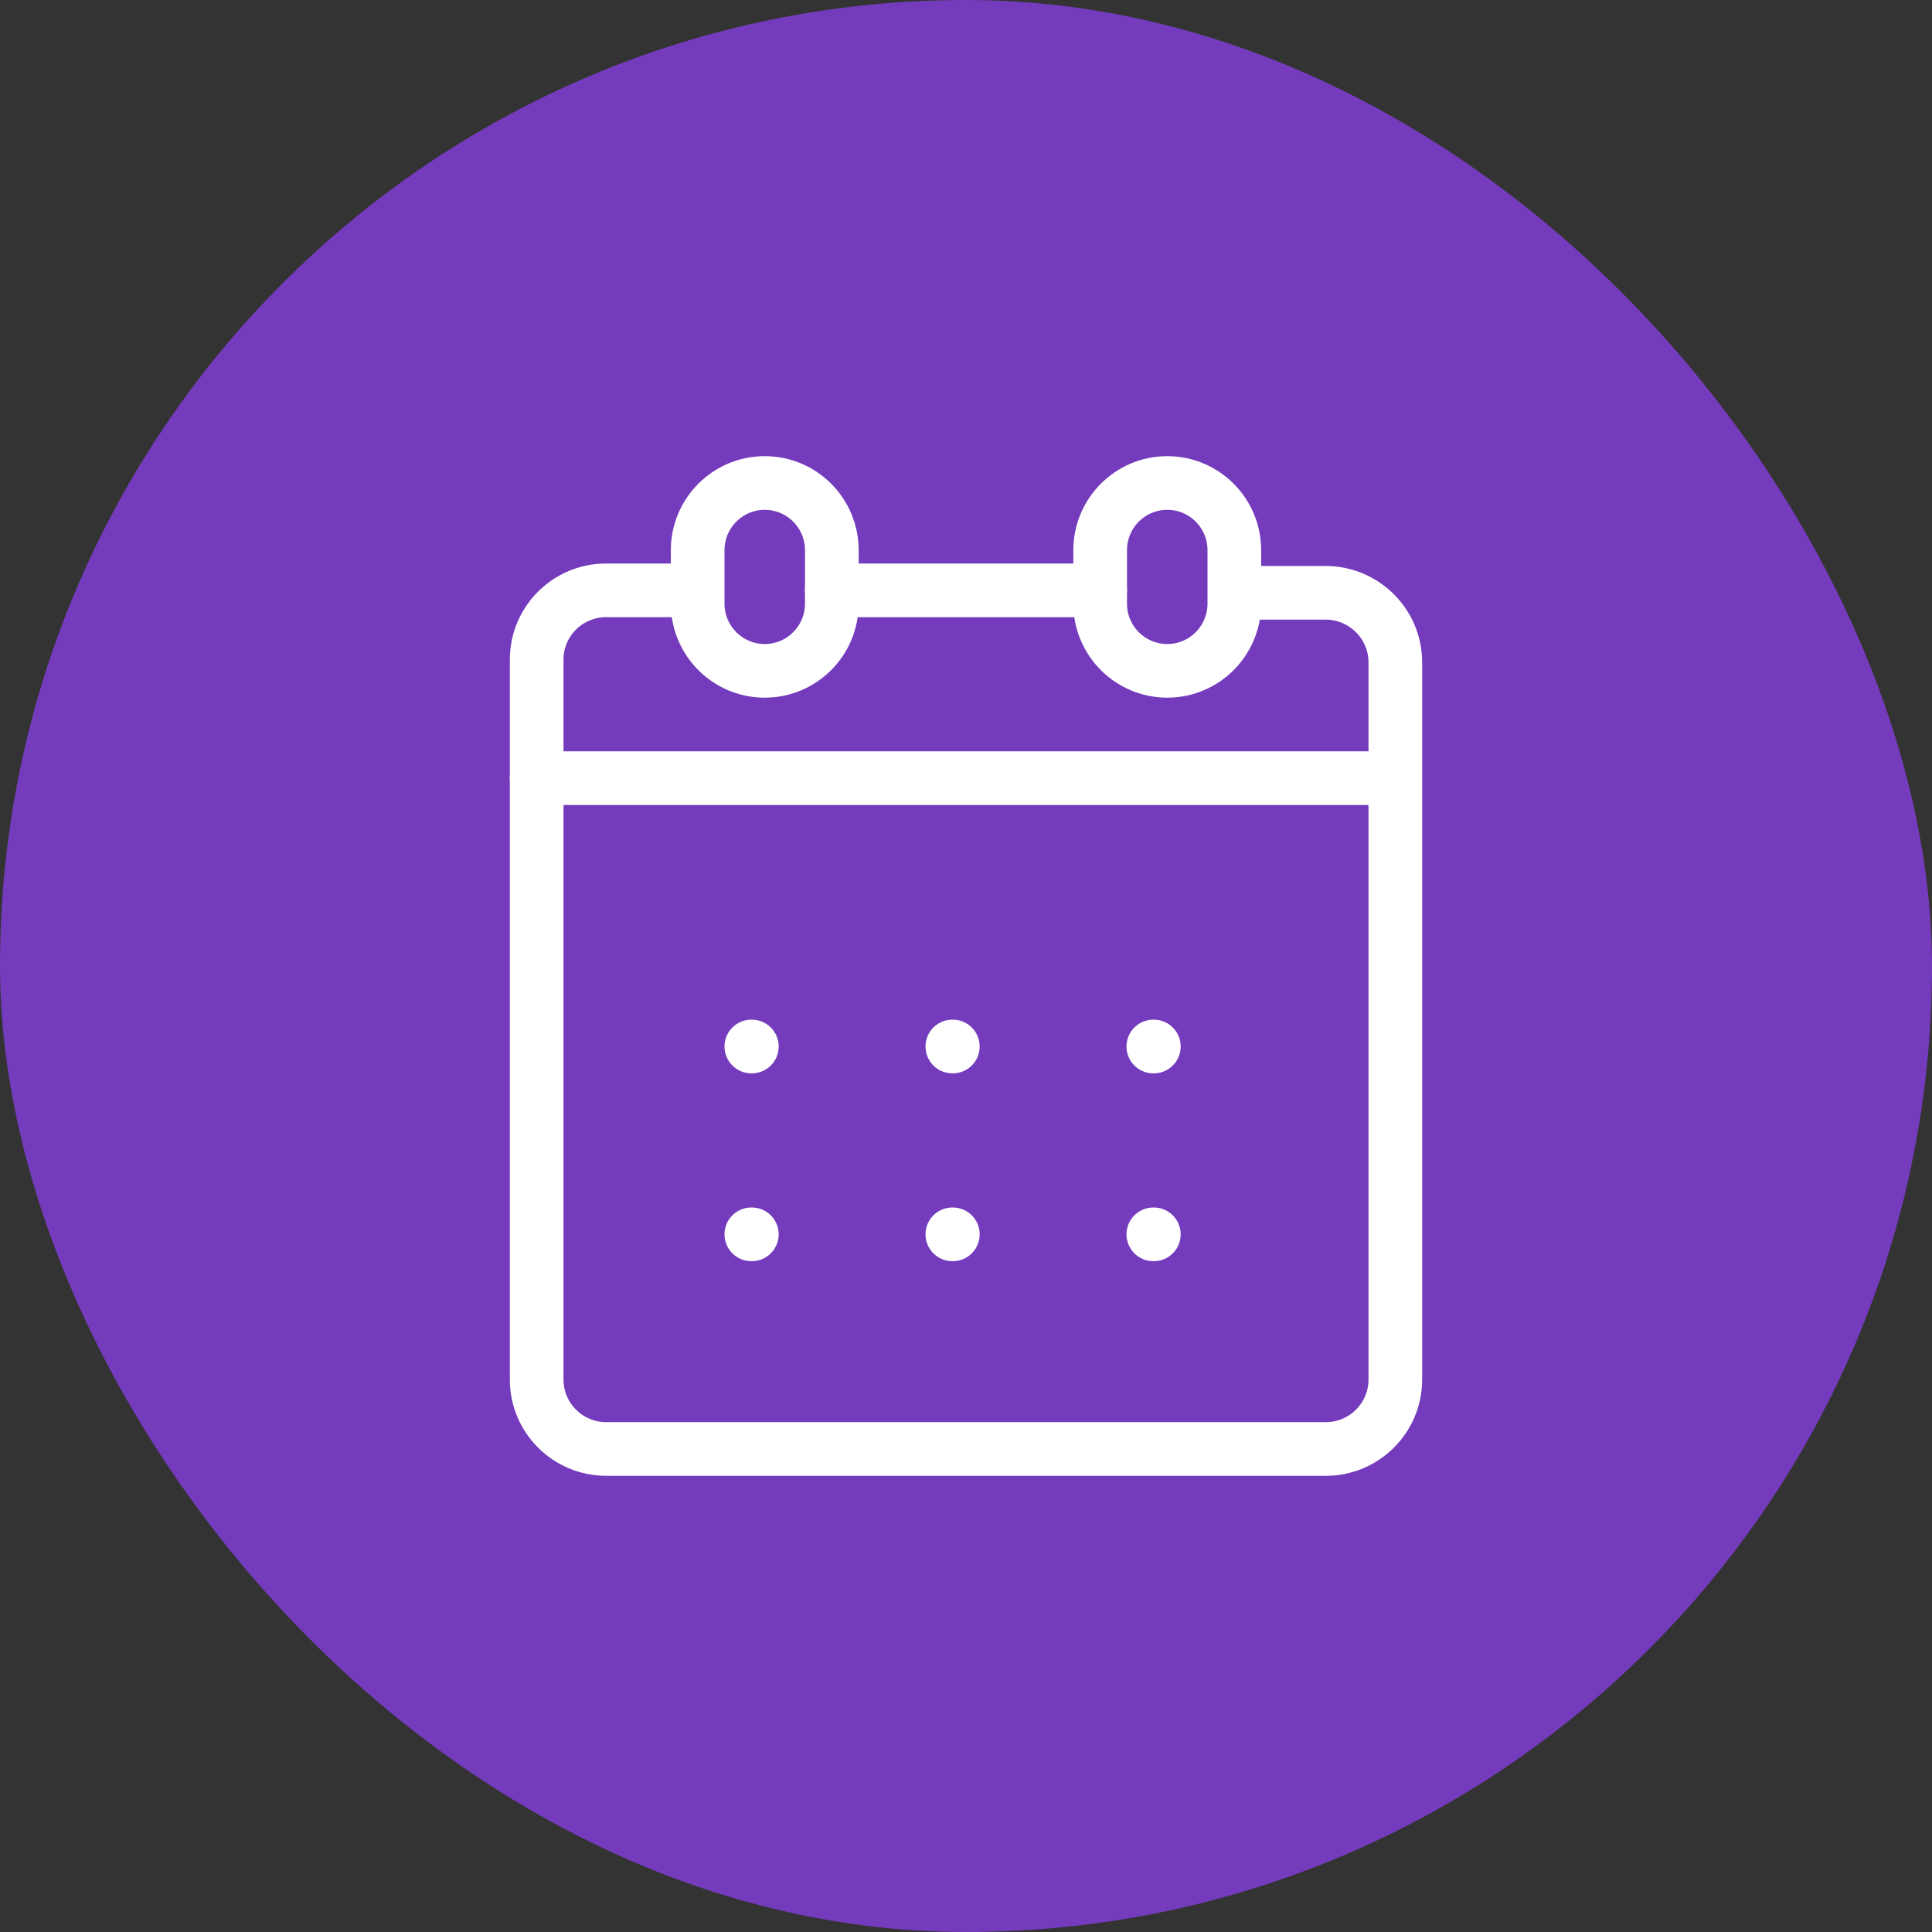 <svg width="72" height="72" viewBox="0 0 72 72" fill="none" xmlns="http://www.w3.org/2000/svg">
<rect x="0" y="0" width="72" height="72" fill="#333333" stroke="none"/>
<rect width="72" height="72" rx="36" fill="#753BBD"/>
<path d="M28 39H28.019M35.491 39H35.509M42.981 39H43M28 46H28.019M35.491 46H35.509M42.981 46H43" stroke="white" stroke-width="2" stroke-linecap="round" stroke-linejoin="round"/>
<path d="M28.501 18H28.499C27.119 18 26 19.122 26 20.506V22.494C26 23.878 27.119 25 28.499 25H28.501C29.881 25 31 23.878 31 22.494V20.506C31 19.122 29.881 18 28.501 18Z" stroke="white" stroke-width="2" stroke-linecap="round" stroke-linejoin="round"/>
<path d="M43.501 18H43.499C42.119 18 41 19.122 41 20.506V22.494C41 23.878 42.119 25 43.499 25H43.501C44.881 25 46 23.878 46 22.494V20.506C46 19.122 44.881 18 43.501 18Z" stroke="white" stroke-width="2" stroke-linecap="round" stroke-linejoin="round"/>
<path d="M31 22H41" stroke="white" stroke-width="2" stroke-linecap="round" stroke-linejoin="round"/>
<path d="M46.603 22.092H49.398C50.835 22.092 52 23.254 52 24.687V51.412C52 52.841 50.838 54 49.404 54H22.596C21.162 54 20 52.841 20 51.412V24.582C20 23.155 21.159 22 22.59 22H25.193" stroke="white" stroke-width="2" stroke-linecap="round" stroke-linejoin="round"/>
<path d="M20 29H51" stroke="white" stroke-width="2" stroke-linecap="round" stroke-linejoin="round"/>
</svg>
